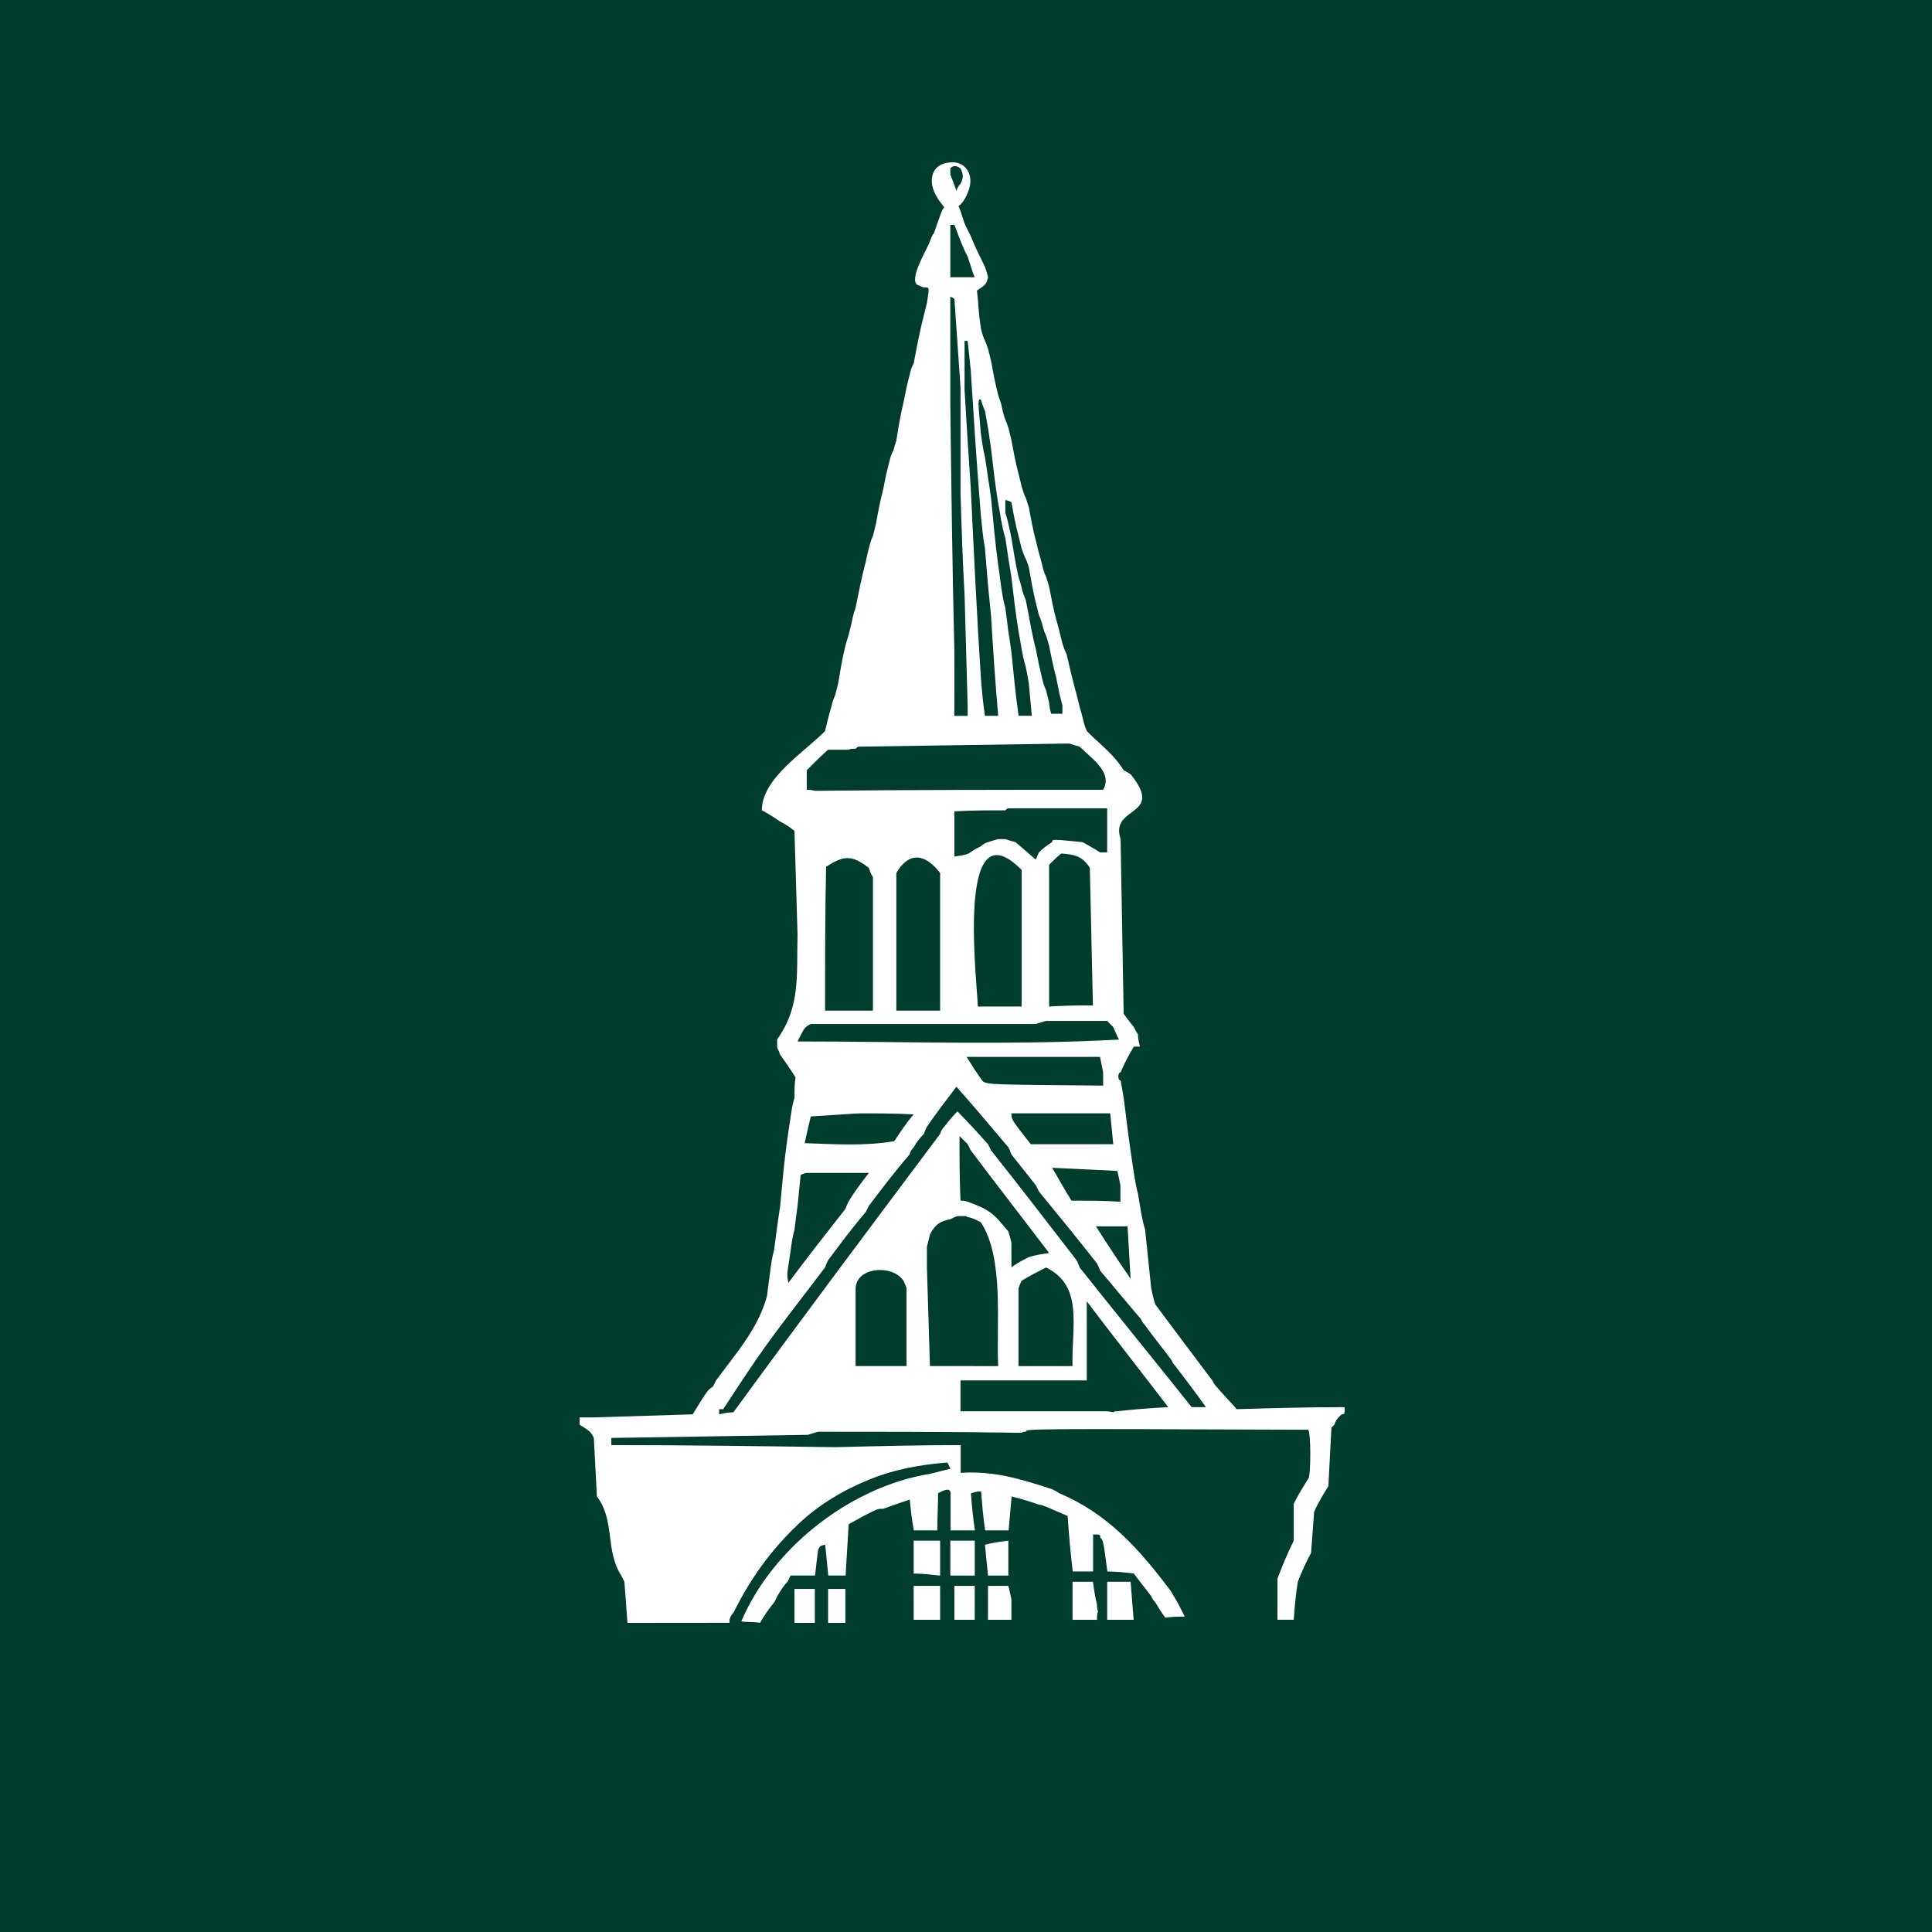 <svg width="250" height="250" viewBox="0 0 250 250" fill="none" xmlns="http://www.w3.org/2000/svg">
<rect width="250" height="250" fill="#003D2D"/>
<path fill-rule="evenodd" clip-rule="evenodd" d="M102.806 210V205.608H105.441V210H102.806ZM107.155 210V205.608H109.397V210H107.155ZM118.227 209.597V205.212H121.652V209.597H118.227ZM123.497 209.597V206.012V205.212H126.132V209.597H123.497ZM127.846 209.597V205.212H130.481C130.613 205.743 130.744 206.274 130.875 206.939V209.597H127.846ZM138.787 209.597V204.681H141.422C141.553 205.608 141.687 206.542 141.949 207.608C141.949 207.87 141.949 208.138 142.08 208.535C141.949 208.804 141.949 209.2 141.949 209.597H138.787ZM143.267 209.597V204.681H146.299C146.43 206.274 146.564 207.87 146.695 209.597H143.267ZM118.227 203.619V199.362H121.652V203.881C120.465 203.753 119.282 203.619 118.227 203.619ZM122.973 203.881V199.362H126.135V203.881H122.973ZM127.846 203.881L127.45 199.893C128.371 199.631 129.426 199.496 130.481 199.362V203.881H127.846ZM93.056 183.015V182.349H93.583C93.98 182.484 94.373 182.618 94.901 182.752C94.242 182.752 93.58 182.88 93.056 183.015ZM94.898 182.752C94.37 182.618 93.977 182.484 93.58 182.349C98.719 174.507 98.719 174.507 106.759 164.009C106.893 163.606 107.024 163.344 107.155 163.075C108.739 160.952 110.318 158.825 112.032 156.829L112.429 156.036C114.14 153.778 115.854 151.516 117.699 149.386C117.794 149.037 117.975 148.718 118.227 148.458C118.623 147.793 119.017 147.262 119.544 146.731C119.676 146.335 119.81 146.066 119.941 145.804C121.124 144.077 122.445 142.346 123.763 140.619C126.004 143.143 128.243 145.804 130.485 148.462C130.616 148.73 130.747 148.993 130.878 149.389L134.041 153.378L134.437 154.177C136.941 157.238 139.445 160.29 141.949 163.485C142.08 163.747 142.215 164.016 142.346 164.412C144.057 166.402 145.771 168.535 147.616 170.659C147.747 170.928 147.878 171.19 148.144 171.459C149.199 172.917 150.386 174.379 151.569 175.972C151.696 176.267 151.875 176.538 152.097 176.771C153.414 178.498 154.732 180.229 156.049 182.09H154.207C149.33 175.972 144.453 169.994 139.708 164.013C139.576 163.61 139.445 163.347 139.314 163.079C135.624 158.297 131.933 153.509 128.243 148.855L127.846 148.062C126.562 146.611 125.243 145.192 123.89 143.805C123.282 144.436 122.711 145.103 122.18 145.801C121.927 146.059 121.745 146.379 121.652 146.728C112.691 158.69 103.731 170.652 94.898 182.752ZM144.057 182.752C143.529 182.618 143.136 182.618 142.739 182.618H124.287V178.629H140.629V173.31V168.394C144.054 172.914 147.613 177.433 151.172 182.087C148.97 182.189 146.772 182.366 144.581 182.618C144.322 182.618 144.188 182.618 144.057 182.752ZM110.715 176.768V175.437V174.644V166.802C110.715 163.875 115.588 163.606 116.909 165.74C117.04 166.002 117.172 166.271 117.306 166.667V176.768H110.715ZM120.334 176.768L119.941 164.009V163.075V161.348L120.334 159.755C120.996 158.431 121.652 158.028 122.973 157.766C123.235 157.632 123.5 157.497 123.894 157.363H124.815C124.949 157.363 125.08 157.363 125.211 157.497C125.473 157.497 125.739 157.632 126.132 157.766C126.398 157.894 126.66 158.028 126.922 158.163C129.954 162.816 128.902 171.19 129.164 176.771L120.334 176.768ZM131.802 166.667C131.933 166.271 132.064 166.002 132.196 165.74C133.251 165.074 134.306 164.544 135.358 164.013C140.235 166.402 138.652 171.587 138.783 176.771H131.799L131.802 166.667ZM101.885 164.675C102.02 163.741 102.151 162.813 102.282 162.013C102.416 160.952 102.547 160.024 102.81 159.087C102.941 158.025 103.072 156.963 103.206 156.032L103.603 152.044C103.881 151.876 104.199 151.783 104.524 151.775H112.432C111.508 152.971 110.587 154.168 109.794 155.501C109.663 155.764 109.532 156.032 109.397 156.429C106.893 159.618 104.389 162.81 102.02 165.999C101.885 165.468 101.885 165.071 101.885 164.675ZM146.299 165.468C144.76 163.239 143.266 160.979 141.818 158.69H145.905L146.299 165.468ZM130.878 160.814C130.764 160.323 130.633 159.837 130.485 159.356C128.505 156.963 128.112 156.563 125.215 155.501C124.818 155.367 124.556 155.367 124.29 155.367C124.159 152.575 124.159 149.786 124.159 146.993C124.425 147.256 124.818 147.659 125.215 148.055L125.611 148.848C128.905 153.24 132.333 157.625 135.758 162.145C134.837 162.279 133.913 162.407 133.123 162.675C132.333 163.072 131.54 163.475 130.881 164.006L130.878 160.814ZM144.584 151.516C144.716 152.047 144.847 152.712 144.981 153.371V155.501C142.87 155.367 140.763 155.367 138.655 155.367C137.731 153.909 136.941 152.44 136.151 151.11C138.918 151.244 141.687 151.382 144.584 151.516ZM104.917 144.467C106.893 144.332 109.001 144.204 111.111 144.07C113.484 144.07 115.854 144.07 118.227 144.204C117.306 145.266 116.513 146.463 115.723 147.662C112.032 148.321 107.949 148.059 104.124 147.924C104.389 146.728 104.651 145.529 104.917 144.467ZM133.382 148.059C130.875 144.863 130.875 144.863 130.875 144.07H143.66L144.057 148.059H133.382ZM142.346 136.762L142.743 138.751V140.478C127.981 140.344 127.981 140.344 127.191 139.947C126.401 138.885 125.742 137.824 125.08 136.758L142.346 136.762ZM103.203 134.763C104.124 132.908 104.124 132.908 104.917 132.504H134.041C134.437 132.37 134.834 132.242 135.358 132.108H143.267C143.532 132.37 143.795 132.639 144.057 132.908C144.188 133.17 144.545 134.123 144.811 134.52C130.999 135.274 117.057 134.763 103.203 134.763ZM112.429 112.303C112.56 112.7 112.691 113.103 112.957 113.499V130.774H106.762C106.762 124.527 106.762 118.281 106.897 112.165C109.132 110.707 110.187 110.573 112.429 112.303ZM115.985 130.774V112.965C117.699 110.038 119.81 110.573 121.652 112.965V130.774H115.985ZM132.196 112.565V130.246H126.529C126.532 127.851 123.497 103.792 132.196 112.565ZM135.755 130.243V114.165V111.903C136.283 111.372 136.807 110.841 137.335 110.441C139.18 110.576 140.104 110.841 141.025 112.303L141.422 130.112C139.532 130.085 137.642 130.129 135.755 130.243ZM131.406 108.98C130.961 108.865 130.522 108.731 130.088 108.58H129.164C128.719 108.695 128.28 108.828 127.846 108.98C127.498 109.076 127.181 109.259 126.922 109.511L126.132 109.911C125.211 110.576 125.211 110.576 123.497 110.841V104.991C125.608 104.857 127.846 104.857 130.088 104.857C130.223 104.723 130.35 104.591 130.485 104.591H143.267V110.304H142.346C141.553 109.773 140.763 109.376 140.104 108.977C136.148 108.577 136.148 108.577 136.148 108.977C135.523 109.344 134.947 109.791 134.434 110.304C134.303 110.573 134.172 110.838 134.038 111.238C133.12 110.438 132.196 109.642 131.406 108.98ZM107.155 97.014H109.791C110.056 96.883 110.318 96.883 110.715 96.883C110.849 96.749 110.98 96.618 111.111 96.618L137.997 96.218H138.393C138.79 96.352 139.183 96.483 139.711 96.618C141.16 98.079 144.06 99.941 142.743 102.199C130.223 102.199 117.834 102.199 105.445 102.333C105.051 102.199 104.655 102.199 104.393 102.199V99.672C105.31 98.741 106.235 97.814 107.155 97.014ZM123.497 84.39C123.232 73.624 123.101 62.858 122.969 52.092V38.399C123.101 38.399 123.232 38.534 123.497 38.665C123.763 42.388 124.025 46.242 124.287 50.096V63.654C124.421 68.04 124.552 72.428 124.815 76.947L125.211 91.302V92.632H123.497V84.39ZM127.453 92.629C127.188 90.902 127.056 89.303 126.925 87.71C126.398 79.468 126.004 71.228 125.608 62.989L125.211 57.008L124.815 50.496V44.115H125.211C125.342 45.311 125.473 46.508 125.608 47.838C126.004 54.085 126.398 60.331 126.925 66.712C127.056 68.04 127.191 69.501 127.453 70.963L127.85 75.748L128.246 79.733C128.508 83.987 128.774 88.241 129.167 92.629H127.453ZM130.878 84.39C130.747 83.459 130.616 82.528 130.485 81.729C130.35 80.667 130.223 79.605 130.088 78.671C129.823 77.74 129.692 76.81 129.56 76.01C129.429 74.948 129.298 74.017 129.164 73.087C128.767 70.163 128.505 67.24 128.243 64.448C128.112 63.517 127.977 62.586 127.846 61.79C127.712 60.859 127.581 59.928 127.45 59.129C127.184 58.063 127.053 57.002 126.922 56.071C126.529 51.686 126.529 51.686 126.922 51.686C127.053 52.086 127.188 52.616 127.45 53.147C127.581 53.813 127.712 54.609 127.846 55.405C127.977 56.202 128.112 57.133 128.243 58.063C128.505 60.325 128.771 62.714 129.164 65.11C129.298 65.775 129.429 66.571 129.56 67.368C129.695 68.033 129.826 68.833 130.088 69.629C130.223 70.425 130.35 71.356 130.485 72.287L130.878 74.679C131.143 76.937 131.406 79.33 131.802 81.722C131.933 82.388 132.064 83.184 132.196 83.98C132.33 84.646 132.461 85.442 132.723 86.239C132.854 86.904 132.989 87.569 133.12 88.365C133.251 89.696 133.385 91.158 133.516 92.619H131.806C131.406 89.837 131.14 87.045 130.878 84.39ZM135.755 90.902L135.358 89.306C135.093 88.775 134.962 88.244 134.831 87.713C134.696 87.048 134.565 86.517 134.434 85.986L134.038 83.993C133.644 82.525 133.382 81.064 133.12 79.605L132.723 77.609C132.487 77.099 132.31 76.564 132.196 76.013C132.083 75.566 131.952 75.123 131.802 74.686C131.406 72.959 131.14 71.232 130.878 69.636C130.761 69.013 130.63 68.394 130.485 67.777C130.35 67.243 130.223 66.712 130.088 66.312V64.72C130.35 64.72 130.616 64.851 130.878 64.985C131.143 66.447 131.406 67.908 131.802 69.37L132.196 70.963C132.33 71.363 132.461 71.763 132.723 72.29C132.854 72.559 132.989 72.956 133.12 73.355C133.385 74.817 133.647 76.413 134.041 78.006L134.437 79.602C134.572 79.867 134.703 80.264 134.834 80.664C134.965 81.195 135.096 81.726 135.362 82.257C135.496 82.656 135.627 83.056 135.758 83.587C136.02 84.914 136.286 86.245 136.682 87.707L137.079 89.699L137.476 91.295V92.361H136.024C135.879 91.886 135.789 91.397 135.755 90.902ZM122.973 35.873V29.092H123.5C123.897 30.154 124.29 31.219 124.818 32.415L125.215 33.215L125.611 34.411C125.742 34.811 125.873 35.342 126.139 35.876L122.973 35.873ZM122.973 22.58V21.783C123.268 21.492 123.612 21.298 124.29 21.783C124.579 22.35 124.769 22.95 124.29 23.776C124.038 24.036 123.857 24.357 123.763 24.707C123.497 23.91 123.235 23.245 122.973 22.58ZM81.195 210C81.063 208.138 80.929 206.408 80.798 204.681C80.664 204.415 80.532 204.148 80.401 203.881C78.291 200.692 79.608 196.707 77.239 193.646L76.842 186.072C76.449 185.273 76.449 185.273 75 184.345V183.411H76.842L89.627 183.015C91.604 179.826 91.604 179.826 92.263 179.423L92.656 178.629C95.294 175.038 98.06 171.98 99.247 167.729C99.378 166.667 99.509 165.605 99.644 164.675C99.775 163.606 99.906 162.679 100.168 161.748C100.402 159.838 100.665 157.931 100.958 156.029C101.223 153.102 101.485 150.179 101.882 147.387C102.016 146.459 102.147 145.525 102.279 144.729C102.413 143.795 102.544 142.867 102.806 142.068C102.806 141.14 102.806 140.213 102.937 139.41C102.279 138.348 101.62 137.42 100.958 136.483C100.851 136.164 100.72 135.854 100.564 135.556V134.494C103.596 130.237 103.068 126.248 103.2 120.935L102.803 107.508C102.406 107.243 102.144 106.977 101.879 106.846C101.482 106.578 101.22 106.446 100.954 106.312C100.196 105.775 99.403 105.286 98.582 104.85C98.582 100.731 103.986 97.408 106.752 94.615L107.149 93.019C107.283 92.485 107.414 91.954 107.546 91.558C107.677 91.027 107.811 90.492 108.073 89.962L108.47 88.365C108.735 86.769 108.997 85.177 109.391 83.584C109.525 83.05 109.656 82.653 109.787 82.253L110.184 80.66C110.318 79.995 110.449 79.33 110.712 78.668C111.108 76.675 111.501 74.679 112.029 72.687C112.164 72.022 112.295 71.49 112.426 70.96C112.557 70.429 112.688 69.898 112.953 69.367L113.35 67.774C113.615 66.309 113.878 64.847 114.271 63.386L114.668 61.393L115.064 59.8C115.198 59.266 115.33 58.735 115.592 58.335C115.707 57.888 115.839 57.445 115.988 57.008C116.254 55.281 116.516 53.685 116.913 52.092L117.309 50.099L117.706 48.503C117.837 47.972 117.968 47.438 118.233 47.042C118.63 44.915 119.023 42.788 119.551 40.792L119.948 39.196C120.102 37.99 120.341 37.203 119.948 37.203H119.551C119.154 37.072 118.892 36.938 118.63 36.807C117.709 35.876 119.948 32.287 120.341 31.222C120.475 30.822 120.606 30.422 120.869 30.157C121.131 29.36 121.396 28.564 121.658 27.899C121.793 27.499 121.924 27.099 122.186 26.834C121.436 25.887 120.646 24.812 120.58 23.56C120.492 21.882 121.616 21.017 123.241 21C124.818 20.987 125.768 22.331 125.532 23.871C125.349 25.048 124.575 26.378 124.031 26.654C124.559 27.85 124.562 28.564 125.221 29.76L125.618 30.56C126.145 31.891 126.804 33.218 127.463 34.549C127.594 34.948 127.725 35.345 127.859 35.879C127.594 36.81 127.594 36.81 126.411 37.606C126.68 39.733 126.519 39.733 126.938 42.526C127.07 43.056 127.204 43.587 127.466 44.118C127.597 44.384 127.728 44.784 127.863 45.18L128.259 46.776C128.521 48.238 128.787 49.7 129.18 51.161L129.577 52.358C129.711 53.023 129.842 53.685 130.105 54.35C130.239 54.616 130.367 55.015 130.501 55.412L130.894 57.008C131.16 58.47 131.422 59.931 131.819 61.393L132.212 62.989C132.346 63.389 132.477 63.92 132.74 64.451L133.136 65.647C133.402 67.109 133.664 68.57 134.057 70.032L134.454 71.628C134.588 72.025 134.719 72.559 134.85 73.09C134.981 73.624 135.113 74.155 135.378 74.686C135.512 75.086 135.643 75.482 135.775 76.013C136.037 77.344 136.302 78.805 136.699 80.267C136.83 80.667 136.961 81.198 137.095 81.729L137.492 83.325C137.623 83.725 137.754 84.121 138.02 84.656C138.416 86.383 138.81 88.11 139.337 89.971L139.731 91.567C139.865 91.967 139.996 92.498 140.127 93.029C140.258 93.56 140.389 94.094 140.655 94.625C142.5 96.483 144.08 97.549 145.401 99.675C145.663 99.81 145.928 99.941 146.322 100.206C150.802 105.791 143.555 104.195 145.004 108.583L145.401 131.184C145.797 131.715 146.19 132.246 146.718 132.911C146.853 133.173 146.98 133.442 147.246 133.838C147.246 134.369 147.38 134.9 147.511 135.431H146.718C146.067 136.496 145.496 137.606 145.007 138.754C144.611 138.754 144.611 139.816 145.007 139.816C145.138 140.481 145.269 141.281 145.404 142.074C145.8 145.27 146.194 148.455 146.721 151.778C146.856 152.578 146.984 153.506 147.249 154.44L147.646 156.829C147.777 157.494 147.908 158.294 148.173 159.087L148.963 166.664C149.098 167.329 149.229 167.995 149.491 168.788C151.864 171.977 154.368 175.303 156.869 178.626C157.003 178.895 157.134 179.157 157.396 179.419C158.186 180.353 159.107 181.281 160.031 182.346C164.643 182.212 169.257 182.084 174 182.084C174 183.011 174 183.011 173.607 183.011L173.21 183.408C172.958 183.67 172.777 183.991 172.682 184.342L172.286 184.738L171.889 192.316C171.231 193.377 170.572 194.439 170.047 195.639C169.913 197.366 169.782 199.096 169.651 200.951C168.992 202.148 168.464 203.344 167.937 204.678C167.674 206.27 167.54 207.866 167.409 209.594H165.302V204.281C165.96 202.554 166.619 200.951 167.409 199.359V194.577C167.937 193.515 168.595 192.447 169.254 191.382C169.651 191.382 169.651 185.007 169.254 185.007C132.746 184.873 132.746 184.873 132.746 185.269C132.481 185.269 132.35 185.269 132.218 185.404C123.389 185.269 114.559 185.269 105.861 185.269C105.333 185.404 104.94 185.538 104.543 185.666L79.107 186.069V186.996C88.729 186.996 98.349 187.131 108.103 187.265C113.504 187.131 118.909 186.996 124.313 186.996V190.588C128.433 190.326 131.661 191.234 136.174 192.712C136.44 192.846 136.702 192.974 137.099 193.243C143.424 195.901 147.511 200.551 151.595 206.008C151.726 206.27 151.861 206.539 152.123 206.936C152.516 207.601 152.913 208.394 153.309 209.194C152.388 209.194 151.595 209.194 150.805 209.328C150.277 208.663 149.884 207.998 149.488 207.332C149.222 207.07 149.091 206.801 148.96 206.539C148.17 205.471 147.38 204.543 146.718 203.613C145.582 203.461 144.439 203.372 143.293 203.344C142.765 199.355 142.765 199.355 142.372 198.959C142.372 198.562 142.372 198.562 141.448 198.562V203.344H138.813C138.527 200.959 138.307 198.567 138.154 196.17L135.388 194.973C134.991 194.839 134.729 194.711 134.464 194.711C133.296 194.294 132.108 193.937 130.904 193.643L130.511 198.034H127.479C127.214 196.307 127.083 194.577 126.952 192.978C126.424 192.978 126.031 193.112 125.634 193.246C125.765 194.839 125.896 196.435 126.162 198.034H122.999V193.246C122.999 192.312 121.842 192.997 121.39 193.22C121.39 194.685 121.285 196.566 121.285 198.034H118.253C117.988 196.704 117.857 195.373 117.725 194.046C116.539 194.443 115.353 194.839 114.297 195.236C113.901 195.236 113.638 195.236 113.376 195.37C112.19 195.901 111.003 196.566 109.817 197.232C109.686 199.355 109.555 201.617 109.42 203.875H107.178L106.782 199.886C106.123 200.021 106.123 200.021 105.861 200.551C105.73 201.613 105.595 202.675 105.464 203.875H102.302L101.905 204.674C101.377 205.205 100.981 205.871 100.587 206.536L100.191 207.329C99.501 208.161 98.885 209.052 98.349 209.99C97.559 209.856 96.586 209.931 95.927 209.797C97.877 205.209 101.22 201.027 105.277 197.723C109.735 194.105 115.061 191.552 120.357 190.713C121.239 190.49 122.114 190.264 122.996 190.048L122.599 189.248C118.912 189.536 115.634 190.169 112.458 191.463C109.102 192.827 105.923 194.728 103.295 197.218C99.788 200.548 97.12 204.229 94.924 208.656C94.672 208.916 94.491 209.235 94.396 209.584V209.987C89.89 210 85.544 210 81.195 210Z" fill="white"/>
</svg>
